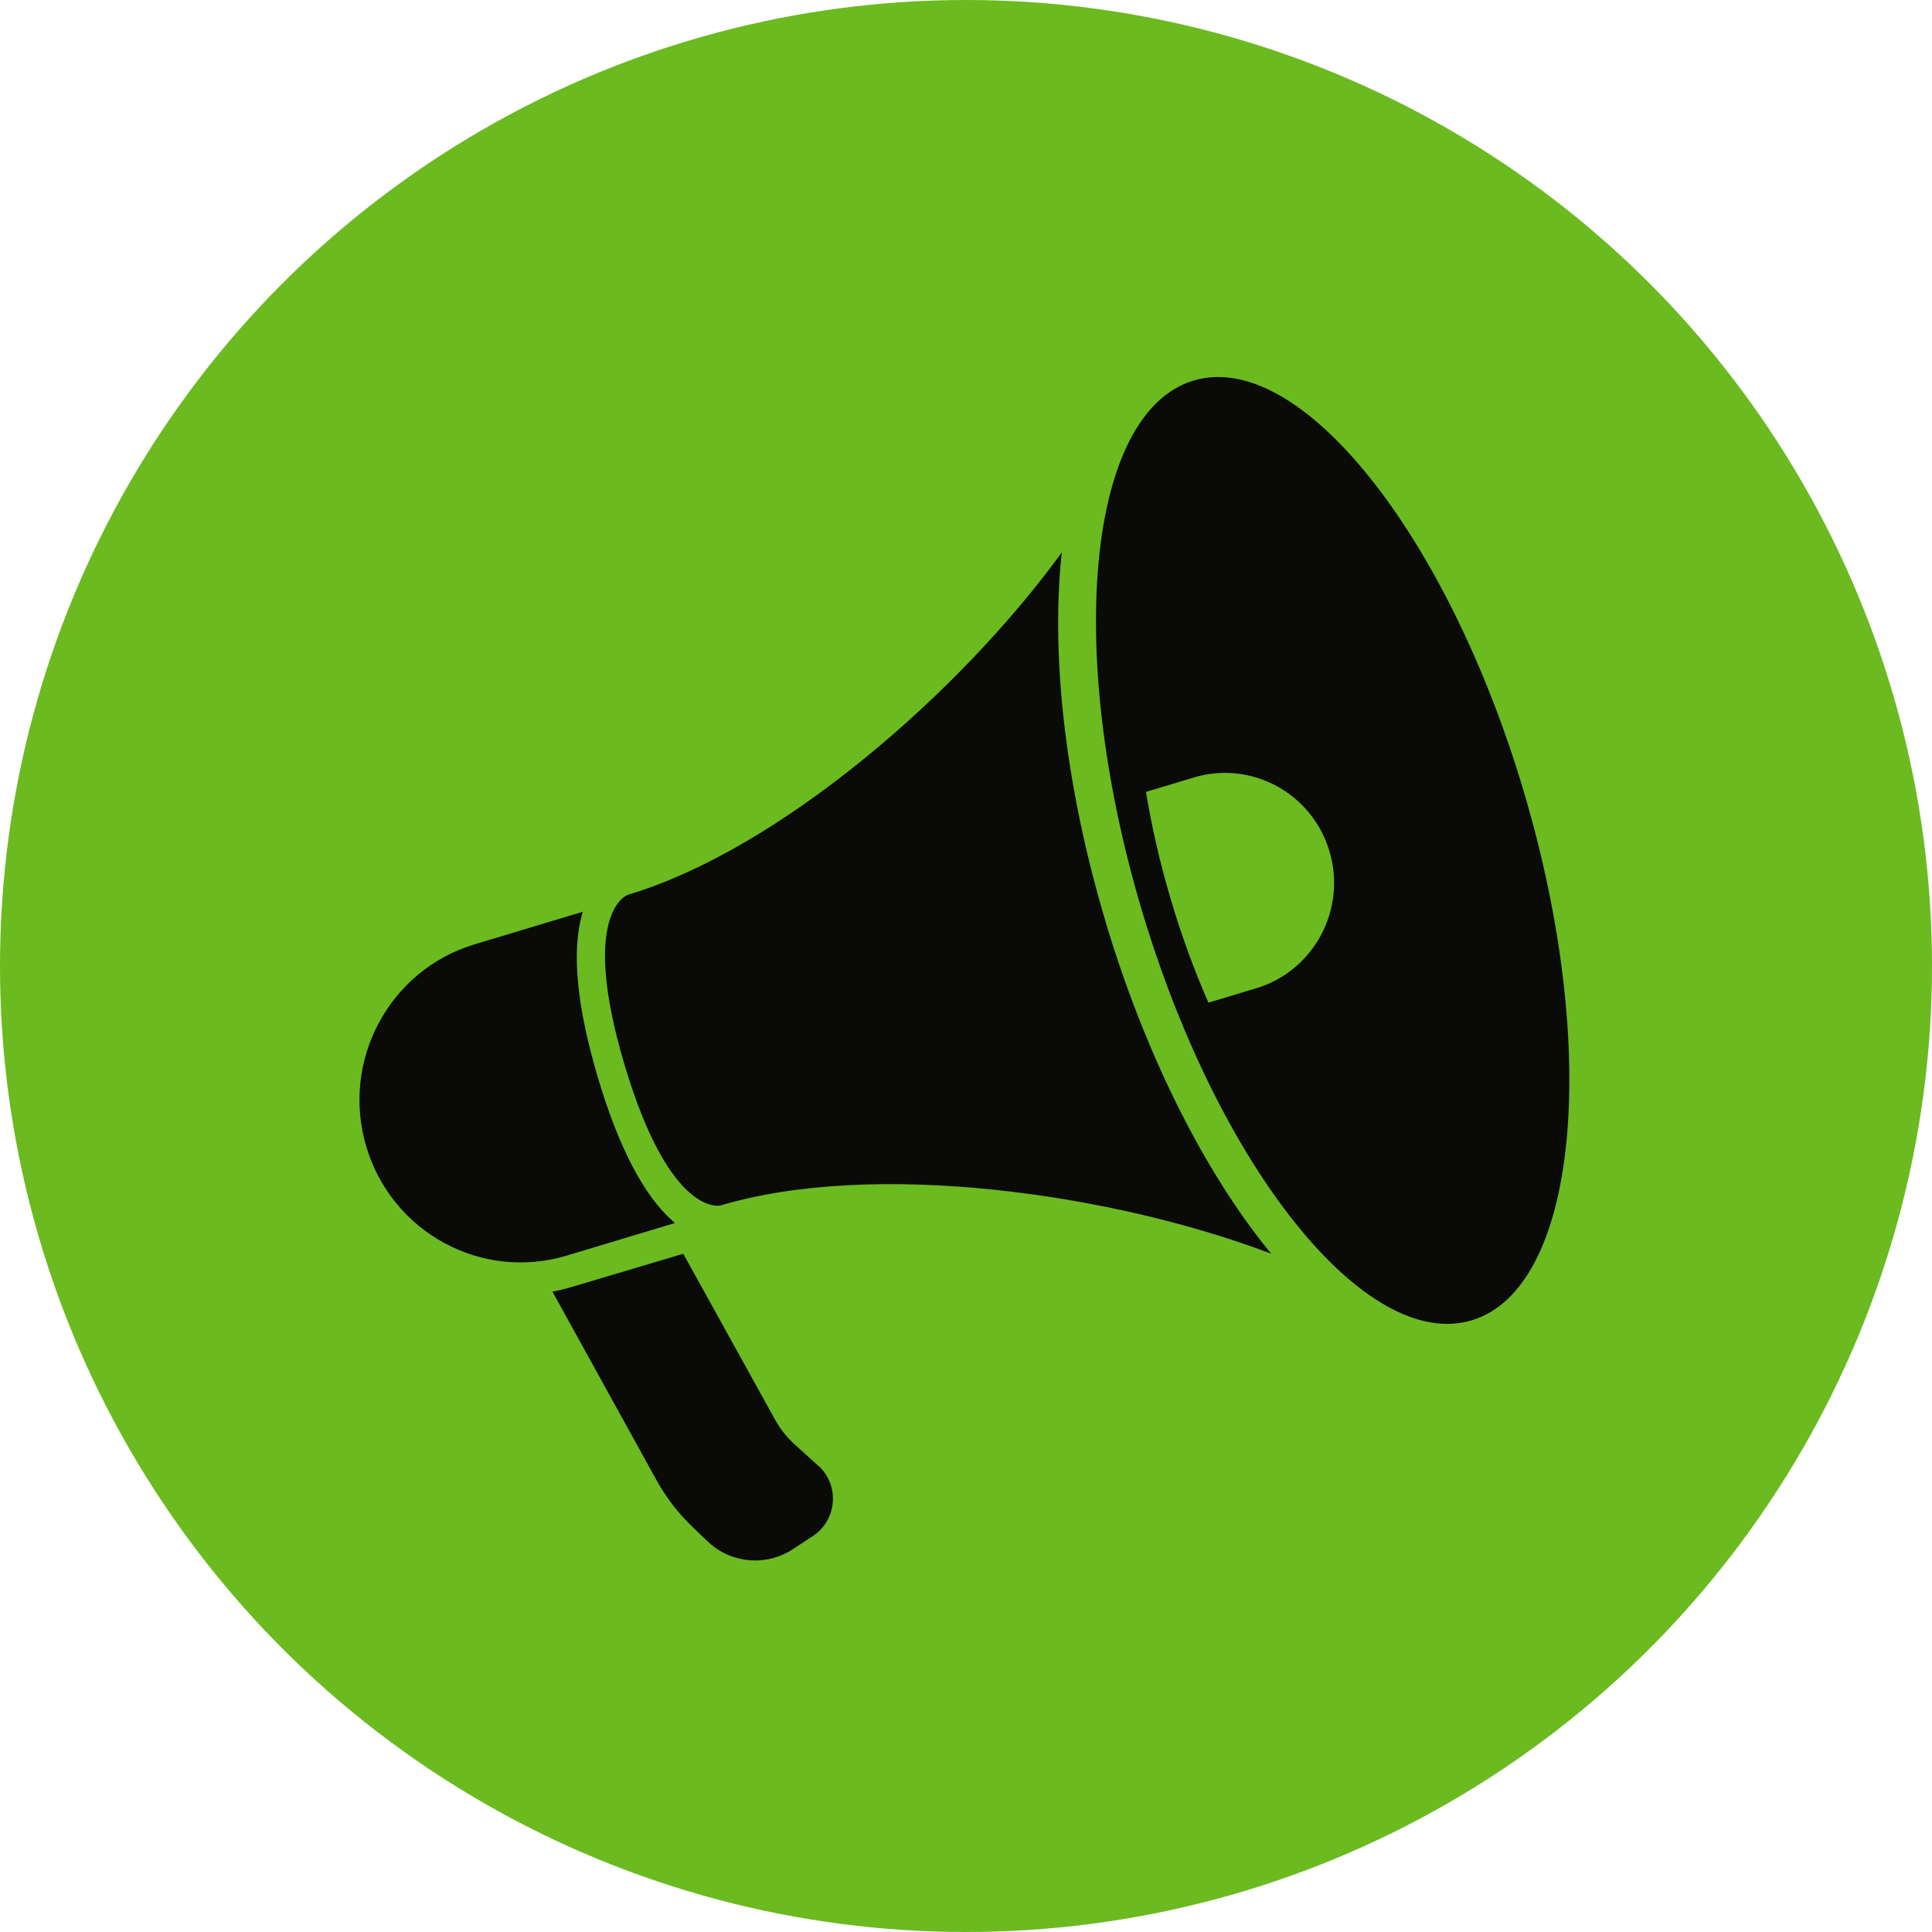 <?xml version="1.0" encoding="UTF-8"?><svg id="a" xmlns="http://www.w3.org/2000/svg" viewBox="0 0 220.36 220.36"><defs><style>.j{fill:#0a0b09;fill-rule:evenodd;}.j,.k{stroke-width:0px;}.k{fill:#6bba20;}</style></defs><g id="b"><g id="c"><circle id="d" class="k" cx="110.18" cy="110.18" r="110.18"/><g id="e"><path id="f" class="j" d="m126.09,105.08c-4.44-14.87-6.23-29.63-5.04-41.55.02-.18.04-.35.06-.53-11.58,15.96-32.16,33.88-49.5,39.06,0,0-5.6,1.87-.37,19.41,5.23,17.53,10.95,16.02,10.95,16.02,17.35-5.18,44.38-1.49,62.81,5.51-.11-.14-.23-.27-.34-.41-7.54-9.32-14.13-22.64-18.58-37.51"/><path id="g" class="j" d="m143.28,112.72l-5.45,1.64c-1.62-3.69-3.07-7.64-4.3-11.8s-2.17-8.26-2.82-12.24l5.45-1.64c6.58-1.98,13.51,1.79,15.48,8.43h0c1.97,6.64-1.78,13.63-8.36,15.61h0Zm30.56-22.3c-8.77-29.6-25.65-50.65-37.71-47.01-12.06,3.63-14.73,30.57-5.97,60.17,8.77,29.6,25.65,50.65,37.71,47.01,12.06-3.63,14.73-30.57,5.97-60.17h0Z"/><path id="h" class="j" d="m77,139.5c-.09-.07-.17-.14-.26-.22-3.31-2.91-6.2-8.45-8.57-16.46s-2.98-14.23-1.79-18.5c.03-.11.06-.22.1-.33l-12.36,3.72c-9.72,2.93-15.25,13.25-12.35,23.05,2.91,9.8,13.14,15.38,22.87,12.45l12.36-3.72"/><path id="i" class="j" d="m93.32,167.18l-2.7-2.45c-.89-.81-1.64-1.76-2.22-2.81l-10.47-18.92-12.69,3.78c-.74.22-1.48.4-2.23.54l11.84,21.45c1.11,2.02,2.53,3.86,4.2,5.45l1.66,1.59c2.63,2.52,6.67,2.89,9.72.89l2.27-1.49c2.79-1.83,3.1-5.8.63-8.05"/></g></g></g></svg>